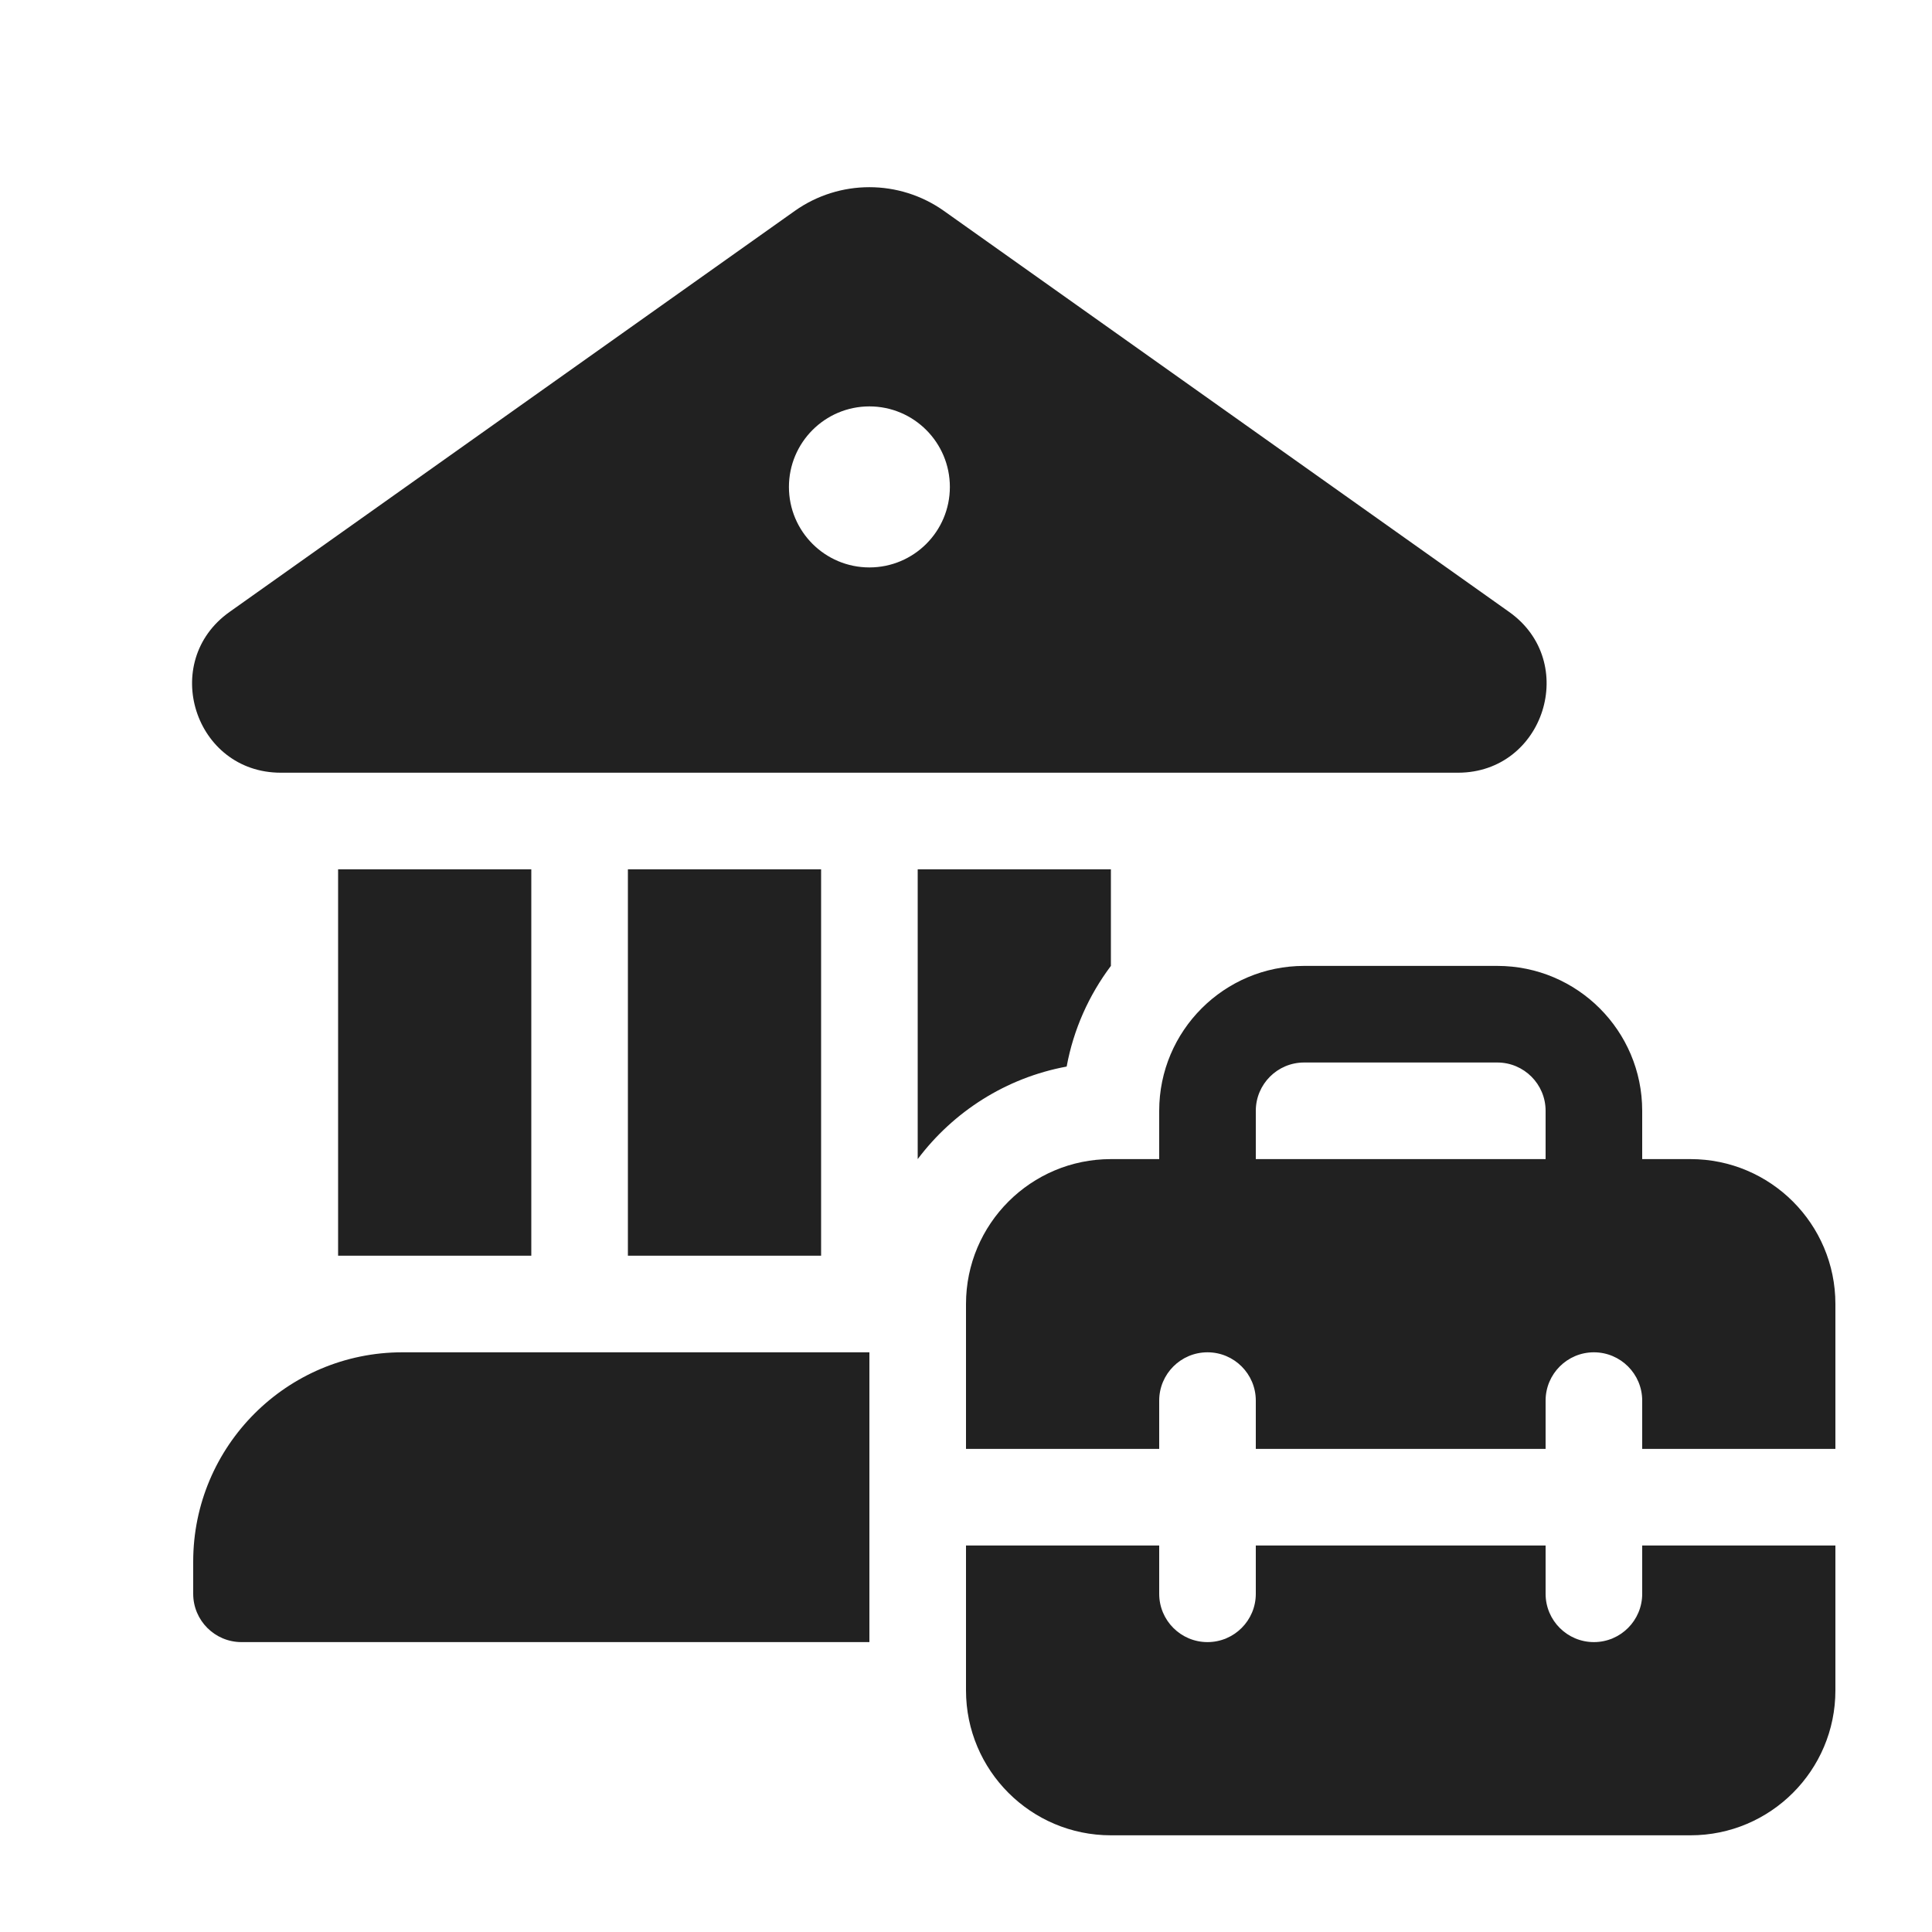 <svg width="20" height="20" viewBox="0 0 20 20" fill="none" xmlns="http://www.w3.org/2000/svg">
<path d="M8.228 2.183C8.69 1.856 9.309 1.856 9.771 2.183L15.623 6.335C16.35 6.851 15.986 7.997 15.095 7.999L2.907 7.999C2.013 7.999 1.648 6.852 2.376 6.335L8.228 2.183ZM9 5.874C9.46 5.874 9.833 5.501 9.833 5.041C9.833 4.581 9.46 4.207 9 4.207C8.54 4.207 8.167 4.581 8.167 5.041C8.167 5.501 8.54 5.874 9 5.874ZM3.5 8.999V12.999H5.5V8.999H3.5ZM4.166 13.999C2.97 13.999 2 14.969 2 16.166V16.499C2 16.775 2.224 16.999 2.5 16.999H9V13.999H4.166ZM11.5 9.999V8.999H9.5V11.999C9.869 11.508 10.414 11.157 11.042 11.041C11.113 10.655 11.273 10.301 11.5 9.999ZM8.5 12.999V8.999H6.5V12.999H8.5ZM12 11.999V11.499C12 10.671 12.672 9.999 13.5 9.999H15.5C16.328 9.999 17 10.671 17 11.499V11.999H17.5C18.328 11.999 19 12.671 19 13.499V14.999H17V14.499C17 14.223 16.776 13.999 16.5 13.999C16.224 13.999 16 14.223 16 14.499V14.999H13V14.499C13 14.223 12.776 13.999 12.5 13.999C12.224 13.999 12 14.223 12 14.499V14.999H10V13.499C10 12.671 10.672 11.999 11.5 11.999H12ZM13 11.499V11.999H16V11.499C16 11.223 15.776 10.999 15.5 10.999H13.5C13.224 10.999 13 11.223 13 11.499ZM17 15.999H19V17.499C19 18.327 18.328 18.999 17.5 18.999H11.5C10.672 18.999 10 18.327 10 17.499V15.999H12V16.499C12 16.775 12.224 16.999 12.5 16.999C12.776 16.999 13 16.775 13 16.499V15.999H16V16.499C16 16.775 16.224 16.999 16.5 16.999C16.776 16.999 17 16.775 17 16.499V15.999Z" fill="#212121"/>
</svg>
